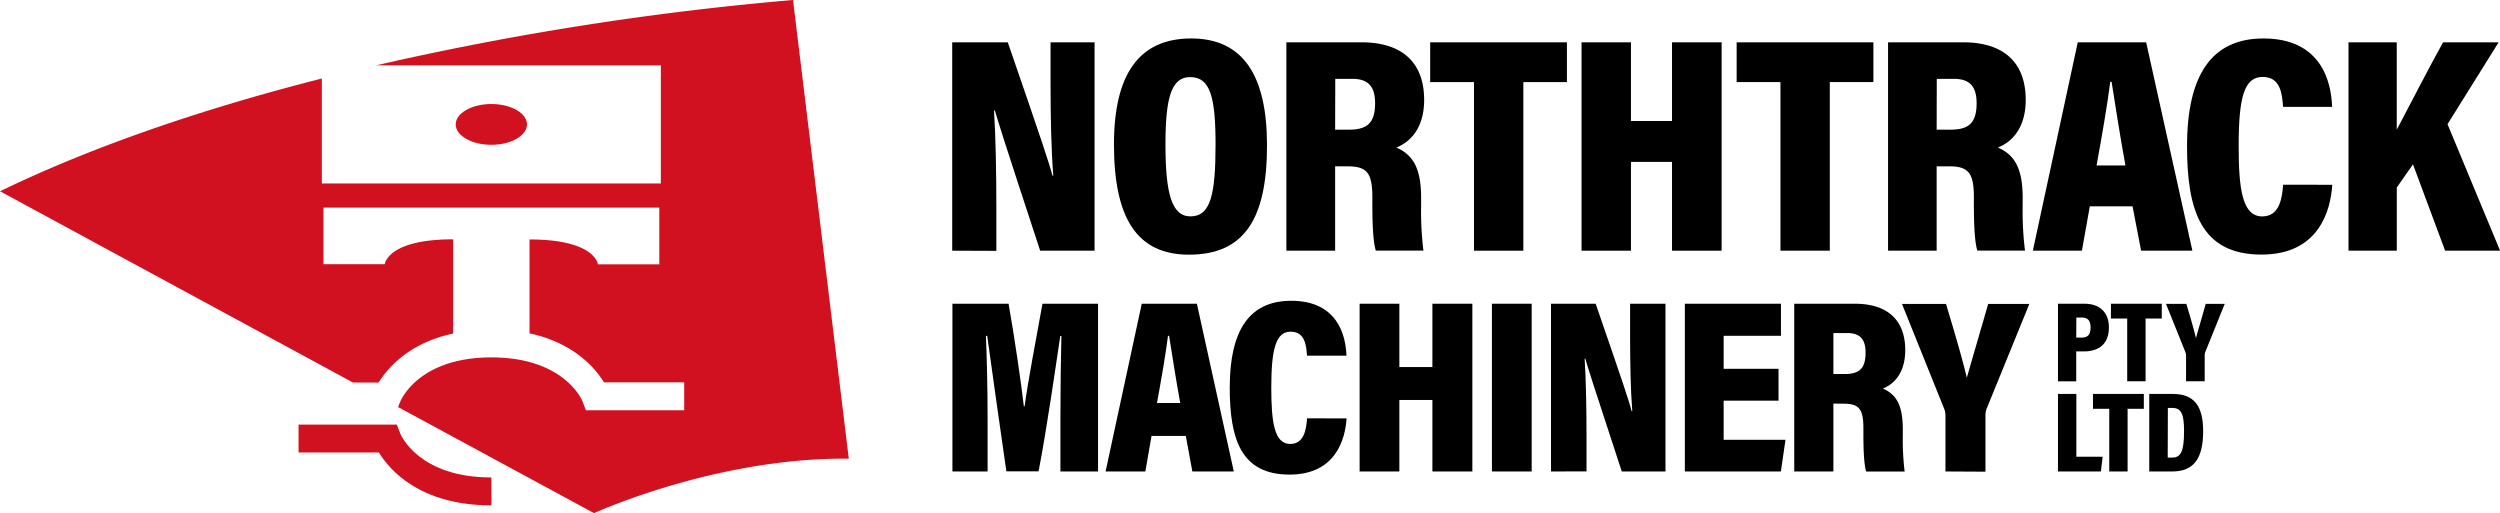 <svg xmlns="http://www.w3.org/2000/svg" viewBox="0 0 584.98 120.07"><defs><style>.cls-1{fill:#d1111f;}</style></defs><g id="Layer_2" data-name="Layer 2"><g id="Layer_1-2" data-name="Layer 1"><ellipse class="cls-1" cx="114.97" cy="29.11" rx="8.34" ry="4.77"/><path class="cls-1" d="M115,118.25c-16.78,0-23.89-8.34-26.34-12.37H69.86V99.35h23l.8,2.1c.16.39,4.37,10.27,21.31,10.27Z"/><path class="cls-1" d="M185.56,0a704.92,704.92,0,0,0-97.5,15.28h66.57V42.93H75.31V18.37C49.9,24.83,23.46,33.41,0,44.75L82.6,89.51h6c2-3.22,6.92-9.21,17.43-11.47V56c-15.47,0-16,5.82-16,5.82H75.68V48.57h78.59V61.85H139.9s-.55-5.82-16-5.82V78c10.51,2.26,15.46,8.25,17.42,11.47h18.78V96h-23l-.8-2.1c-.16-.39-4.37-10.27-21.32-10.27S93.82,93.55,93.65,94l-.51,1.25L139,120.07s28.62-13.1,59.61-12.74Z"/><path d="M222.81,58.66V9.9h13c8.11,23.47,9.92,29,10.45,31.19h.2c-.49-6-.64-14.08-.64-21.71V9.9h10.3V58.66H243.39c-8.53-25.92-10-30.74-10.6-32.8h-.2c.39,5.92.55,14.73.55,22.84v10Z"/><path d="M296.47,34c0,17.14-5.26,25.59-18.26,25.59-12.19,0-17.55-8.56-17.55-25.8C260.66,17.41,266.51,9,278.73,9S296.47,17.77,296.47,34Zm-23.76-.22c0,11.46,1.45,16.85,5.85,16.85,4.68,0,5.87-5,5.87-16.85,0-10.93-1.21-15.74-5.91-15.74C274.07,18,272.71,22.91,272.71,33.76Z"/><path d="M312.41,38.92V58.66H301V9.9h17.57c9.64,0,14.67,4.85,14.67,13.47,0,6.72-3.34,9.9-6.51,11.16,4.06,1.75,5.8,5.08,5.8,11.83V48a75.6,75.6,0,0,0,.54,10.64H321.93c-.61-1.93-.81-6-.81-10.91V46.13c0-5.67-1.28-7.21-5.79-7.21Zm0-8.58h3.27c4.19,0,6.08-1.54,6.08-6.18,0-4-1.67-5.71-5.32-5.71h-4Z"/><path d="M344.9,19.21H334.65V9.9h32v9.31h-10.2V58.66H344.9Z"/><path d="M370.07,9.9h11.56V28.31h9.61V9.9h11.61V58.66H391.24V37.88h-9.61V58.66H370.07Z"/><path d="M416.61,19.21H406.36V9.9h32v9.31h-10.2V58.66H416.61Z"/><path d="M453.16,38.92V58.66H441.79V9.9h17.57C469,9.9,474,14.75,474,23.37c0,6.72-3.34,9.9-6.51,11.16,4.06,1.75,5.8,5.08,5.8,11.83V48a75.6,75.6,0,0,0,.54,10.64H462.68c-.61-1.93-.81-6-.81-10.91V46.13c0-5.67-1.28-7.21-5.79-7.21Zm0-8.58h3.27c4.19,0,6.08-1.54,6.08-6.18,0-4-1.67-5.71-5.32-5.71h-4Z"/><path d="M489,48.28l-1.85,10.38H475.67L486.18,9.9h16L513,58.66h-12L499,48.28Zm8.33-9.57c-1.31-7.25-2.52-14.95-3.23-19.55h-.32c-.59,4.81-1.89,12.39-3.2,19.55Z"/><path d="M545.74,43.24c-.39,5.84-3,16.33-16.57,16.33-14.1,0-17.42-10.24-17.42-25.33C511.75,17.4,517.61,9,529.63,9,543,9,545.5,18.91,545.69,25H534.22c-.22-2.88-.52-7-4.77-7-4.4,0-5.62,4.94-5.62,16.25,0,10.12.9,16.39,5.51,16.39,4.17,0,4.65-4.47,4.9-7.42Z"/><path d="M549.53,9.9h11.29V30.35c2.82-5.31,7.73-14.89,10.84-20.45h13L572.7,29.06,585,58.66H572.14l-7.52-20.21-3.79,5.42V58.66h-11.3Z"/><path d="M248.13,97.64c0-6.12.1-14.26.23-19h-.27c-1.23,8.22-3.11,21.43-5.07,31.65h-7.54C234,99.93,232.09,86.66,231,78.59h-.31c.22,4.61.4,12.57.4,19.36v12.37h-8.23V71.07H236c1.42,8.09,2.93,18.42,3.57,24h.18c.79-5.89,2.56-15,4.18-24h13v39.25h-8.8Z"/><path d="M269.45,102,268,110.32H258.7l8.46-39.25h12.9l8.64,39.25H279L277.47,102Zm6.71-7.7c-1.06-5.83-2-12-2.6-15.73h-.26c-.47,3.87-1.52,10-2.58,15.73Z"/><path d="M315.09,97.91c-.31,4.7-2.44,13.14-13.34,13.14-11.34,0-14-8.24-14-20.38,0-13.55,4.71-20.29,14.38-20.29,10.77,0,12.77,8,12.93,12.84h-9.23c-.18-2.31-.42-5.61-3.84-5.61s-4.52,4-4.52,13.08c0,8.15.72,13.19,4.43,13.19,3.36,0,3.75-3.6,3.94-6Z"/><path d="M318.14,71.07h9.3V85.89h7.73V71.07h9.35v39.25h-9.35V93.59h-7.73v16.73h-9.3Z"/><path d="M358.4,71.07v39.25h-9.3V71.07Z"/><path d="M362.92,110.32V71.07h10.45c6.53,18.89,8,23.34,8.4,25.11h.17c-.39-4.85-.51-11.33-.51-17.47V71.07h8.28v39.25H379.48c-6.86-20.86-8.07-24.74-8.53-26.4h-.16c.32,4.77.44,11.86.44,18.38v8Z"/><path d="M416.16,93.76H403.32v9.15h14.47l-1.08,7.41H394.24V71.07h22.49v7.5H403.32v7.72h12.84Z"/><path d="M429,94.44v15.88h-9.16V71.07H434c7.76,0,11.81,3.91,11.81,10.85,0,5.41-2.69,8-5.24,9,3.27,1.41,4.67,4.09,4.67,9.52v1.34a62,62,0,0,0,.43,8.56h-9c-.49-1.55-.65-4.82-.65-8.78v-1.31c0-4.55-1-5.79-4.67-5.79Zm0-6.92h2.63c3.38,0,4.9-1.23,4.9-5,0-3.2-1.35-4.59-4.29-4.59H429Z"/><path d="M455.22,110.32v-13a4.17,4.17,0,0,0-.32-1.73l-9.85-24.47h10.3c1.77,5.88,3.78,12.62,4.87,17.28,1.33-4.68,3.39-11.68,5-17.28h9.63l-10,24.53a4.28,4.28,0,0,0-.27,1.53v13.19Z"/><path d="M481.55,71.07h6.25c3.24,0,5.67,1.78,5.67,5.54s-2.21,5.62-5.88,5.62h-1.77v7h-4.27ZM485.82,79h1.24c1.5,0,2.12-.71,2.12-2.4s-.78-2.3-2-2.3h-1.33Z"/><path d="M497.75,74.54h-3.81V71.07h11.9v3.47h-3.79V89.21h-4.3Z"/><path d="M511.52,89.21v-6a1.85,1.85,0,0,0-.15-.8l-4.55-11.31h4.76c.82,2.72,1.75,5.84,2.25,8,.61-2.16,1.56-5.4,2.29-8h4.45L516,82.41a2,2,0,0,0-.12.71v6.09Z"/><path d="M481.55,92.18h4.3v14.69H492l-.41,3.45H481.55Z"/><path d="M493.55,95.65h-3.81V92.18h11.9v3.47h-3.8v14.67h-4.29Z"/><path d="M502.91,92.18h5.53c5,0,7.08,2.85,7.08,8.73,0,6.29-2.15,9.41-7.22,9.41h-5.39Zm4.32,14.9h1c2.1,0,2.82-1.47,2.82-6.21,0-4-.63-5.42-2.79-5.42h-1Z"/></g></g></svg>